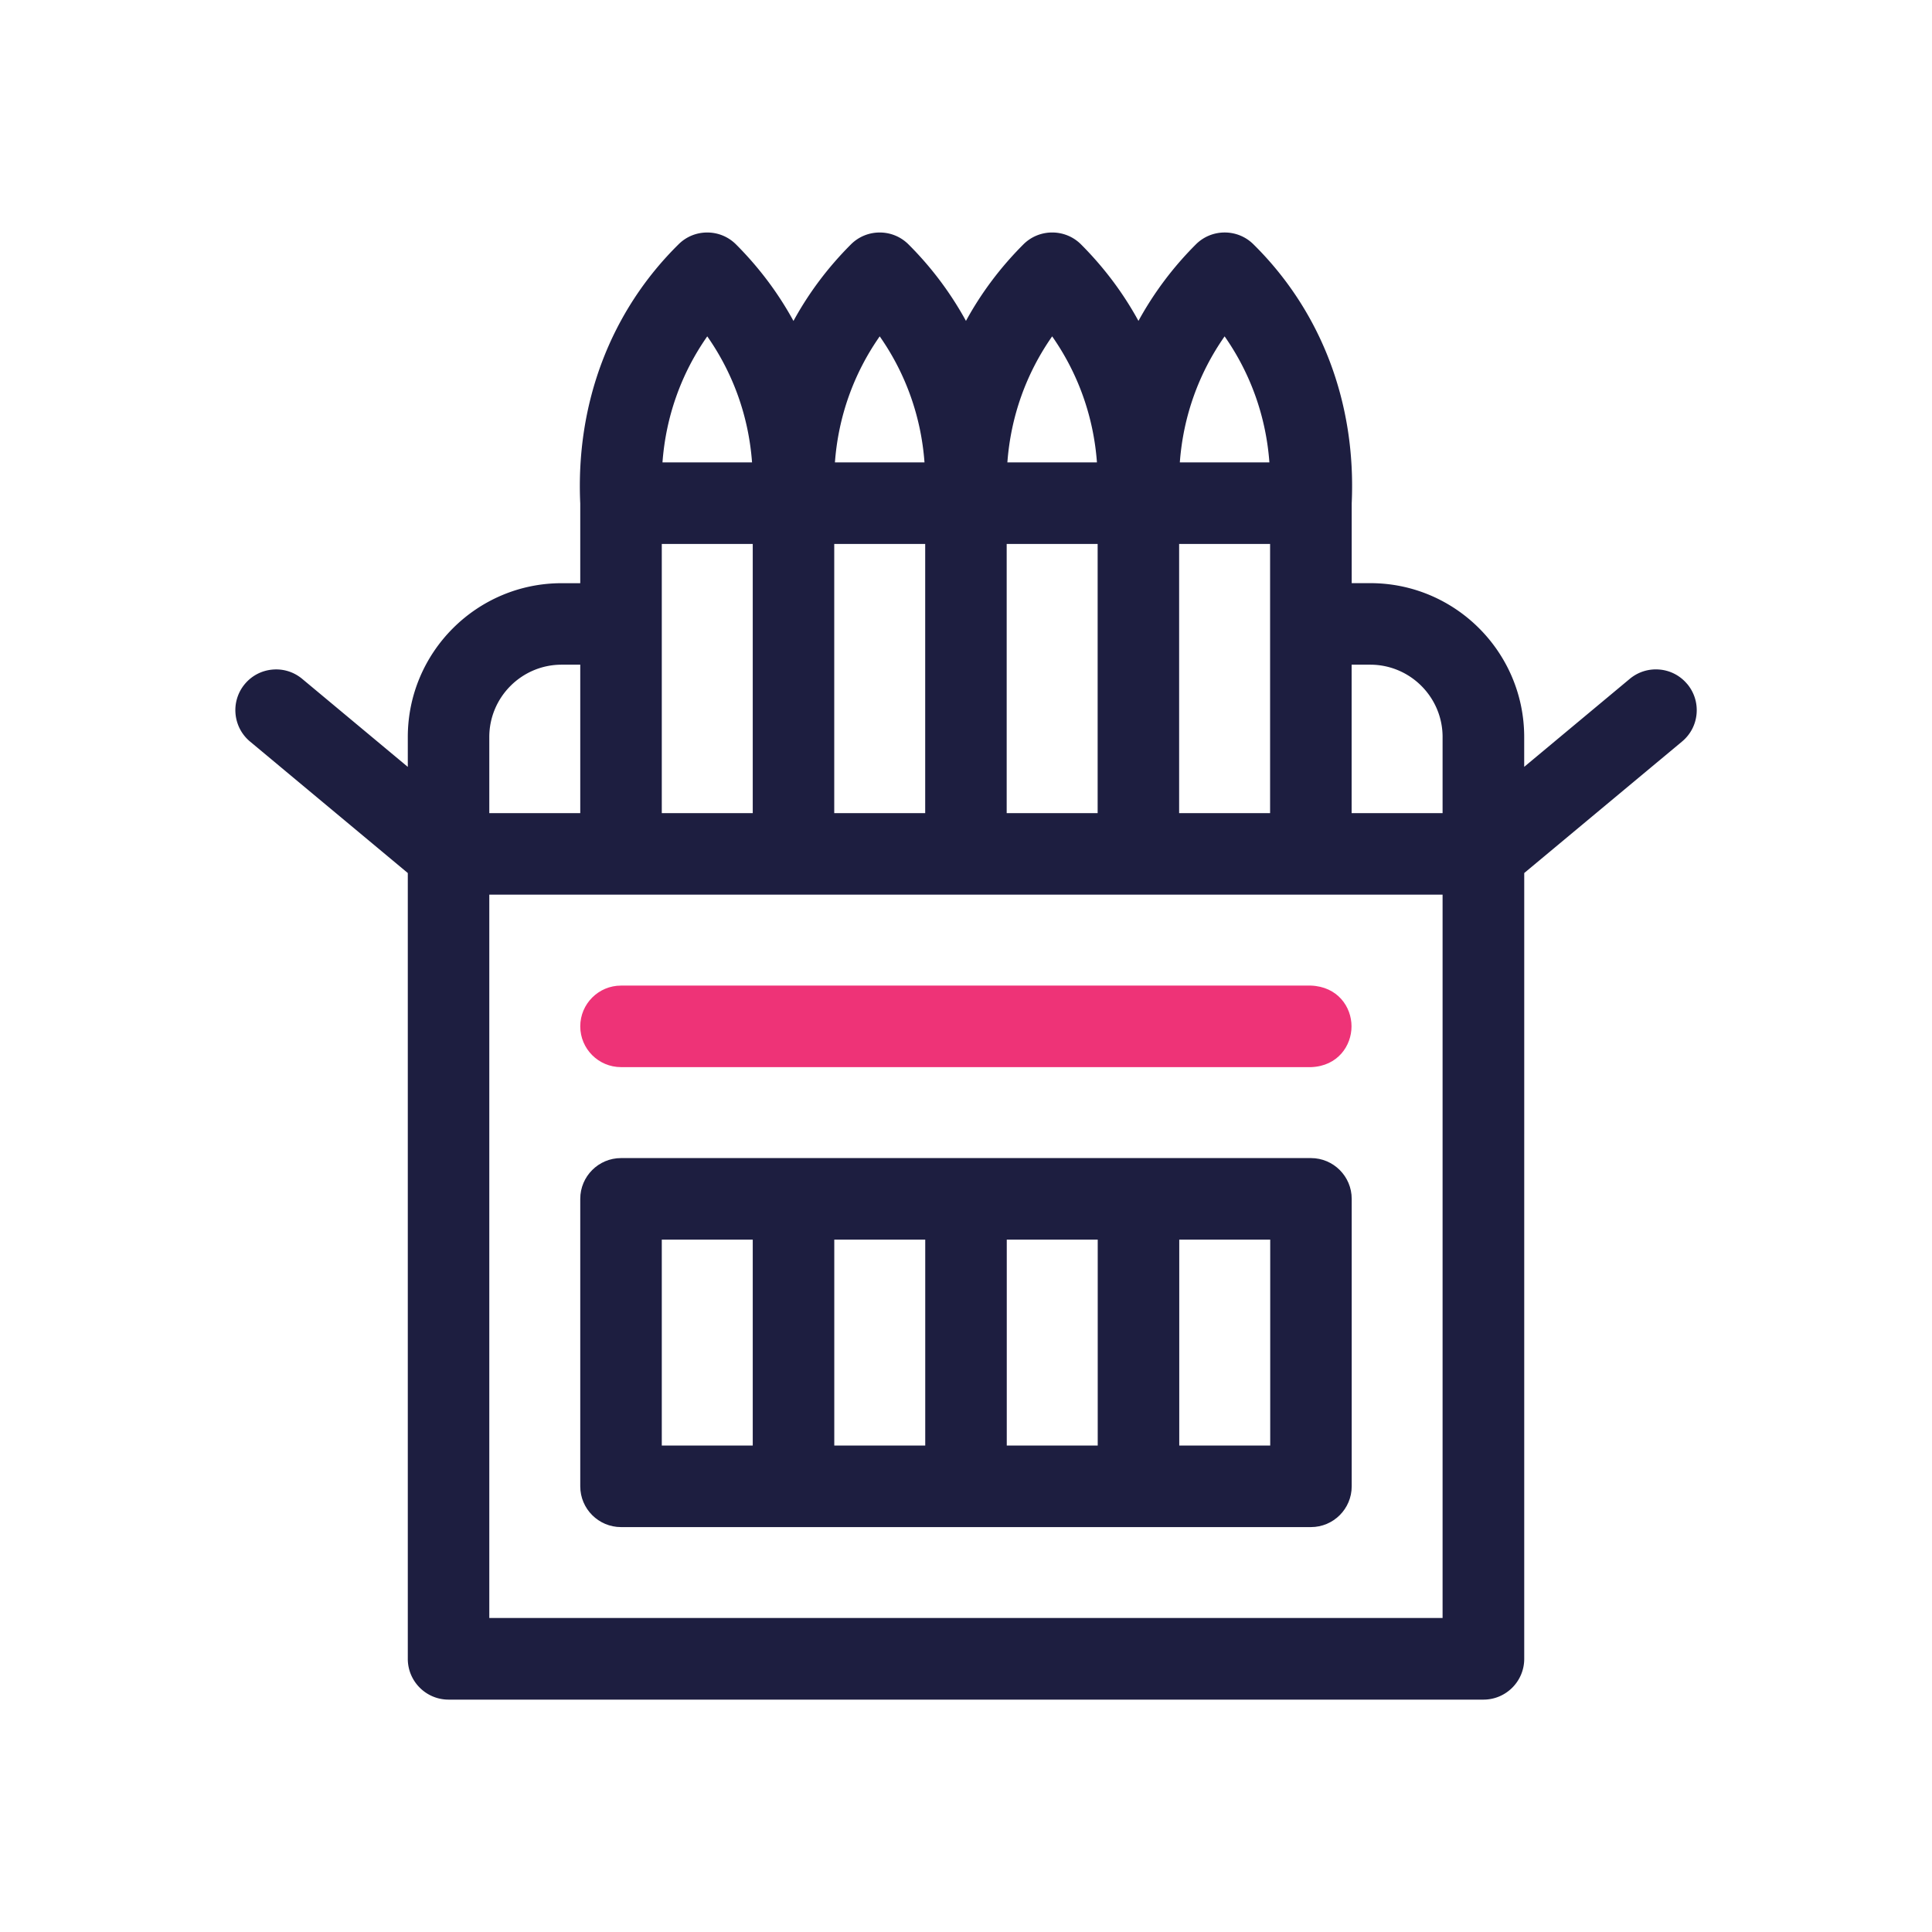 <svg xmlns="http://www.w3.org/2000/svg" data-name="Ebene 1" viewBox="0 0 500 500"><path d="M160.72 395.21h178.55c5.82 0 10.55-4.73 10.55-10.55v-74.4c0-5.82-4.73-10.55-10.55-10.55H160.72c-5.82 0-10.55 4.73-10.55 10.55v74.4c0 5.82 4.73 10.55 10.55 10.55Zm10.55-21.1v-53.3h23.54v53.3h-23.54Zm44.64 0v-53.3h23.54v53.3h-23.54Zm44.64 0v-53.3h23.54v53.3h-23.54Zm44.64 0v-53.3h23.54v53.3h-23.54Z" style="fill:#1d1e40"/><path d="M436.65 177.03c-1.8-2.16-4.34-3.5-7.15-3.75-2.81-.25-5.54.6-7.71 2.4l-27.33 22.78v-7.72c0-21.96-17.86-39.82-39.82-39.82h-4.82v-20.64c1.19-25.88-7.84-49.69-25.41-67.03-4.11-4.11-10.81-4.11-14.92 0a87.005 87.005 0 0 0-14.86 19.8c-3.95-7.23-8.94-13.87-14.86-19.8-4.11-4.11-10.81-4.11-14.92 0-5.92 5.92-10.91 12.56-14.86 19.8a86.95 86.95 0 0 0-14.86-19.79c-1.99-1.99-4.64-3.09-7.46-3.09s-5.47 1.1-7.46 3.09c-5.92 5.92-10.91 12.56-14.86 19.8-3.95-7.23-8.94-13.87-14.86-19.8-1.99-1.99-4.64-3.09-7.46-3.09s-5.47 1.1-7.44 3.08c-17.58 17.35-26.61 41.16-25.42 67.04v20.64h-4.81c-21.96 0-39.82 17.86-39.82 39.82v7.72l-27.33-22.78c-2.16-1.8-4.9-2.66-7.71-2.4-2.81.25-5.35 1.59-7.15 3.75-3.72 4.47-3.11 11.13 1.35 14.86l40.84 34.04v203.37c0 5.82 4.73 10.55 10.55 10.55h267.83c5.82 0 10.55-4.73 10.55-10.55V225.94l40.85-34.04c2.16-1.8 3.5-4.34 3.75-7.15.25-2.81-.6-5.54-2.4-7.71Zm-310.02 33.41v-19.7c0-10.32 8.4-18.72 18.72-18.72h4.82v38.42h-23.54Zm68.18-69.67v69.67h-23.54v-69.67h23.54Zm-23.36-21.1c.87-11.81 4.83-22.98 11.59-32.62 6.75 9.64 10.72 20.81 11.59 32.62h-23.18Zm67.99 21.1v69.67H215.9v-69.67h23.54Zm-23.36-21.1c.87-11.81 4.84-22.98 11.59-32.62 6.75 9.64 10.72 20.81 11.59 32.62h-23.18Zm67.99 21.1v69.67h-23.54v-69.67h23.54Zm-23.36-21.1c.87-11.81 4.84-22.98 11.59-32.62 6.75 9.64 10.72 20.82 11.59 32.62h-23.18Zm67.99 21.1v69.67h-23.54v-69.67h23.54Zm-23.36-21.1c.87-11.81 4.84-22.98 11.59-32.62 6.75 9.64 10.72 20.82 11.59 32.62h-23.18Zm68 111.86v187.21H126.63V231.53h246.73Zm0-40.79v19.7H349.8v-38.42h4.82c10.32 0 18.72 8.4 18.72 18.72Z" style="fill:#1d1e40"/><path d="M339.27 255.07H160.72c-5.82 0-10.55 4.73-10.55 10.55s4.73 10.55 10.55 10.55h178.65c6.84-.28 10.41-5.53 10.4-10.56 0-5.04-3.59-10.28-10.51-10.54Z" style="fill:#ee3377"/></svg>